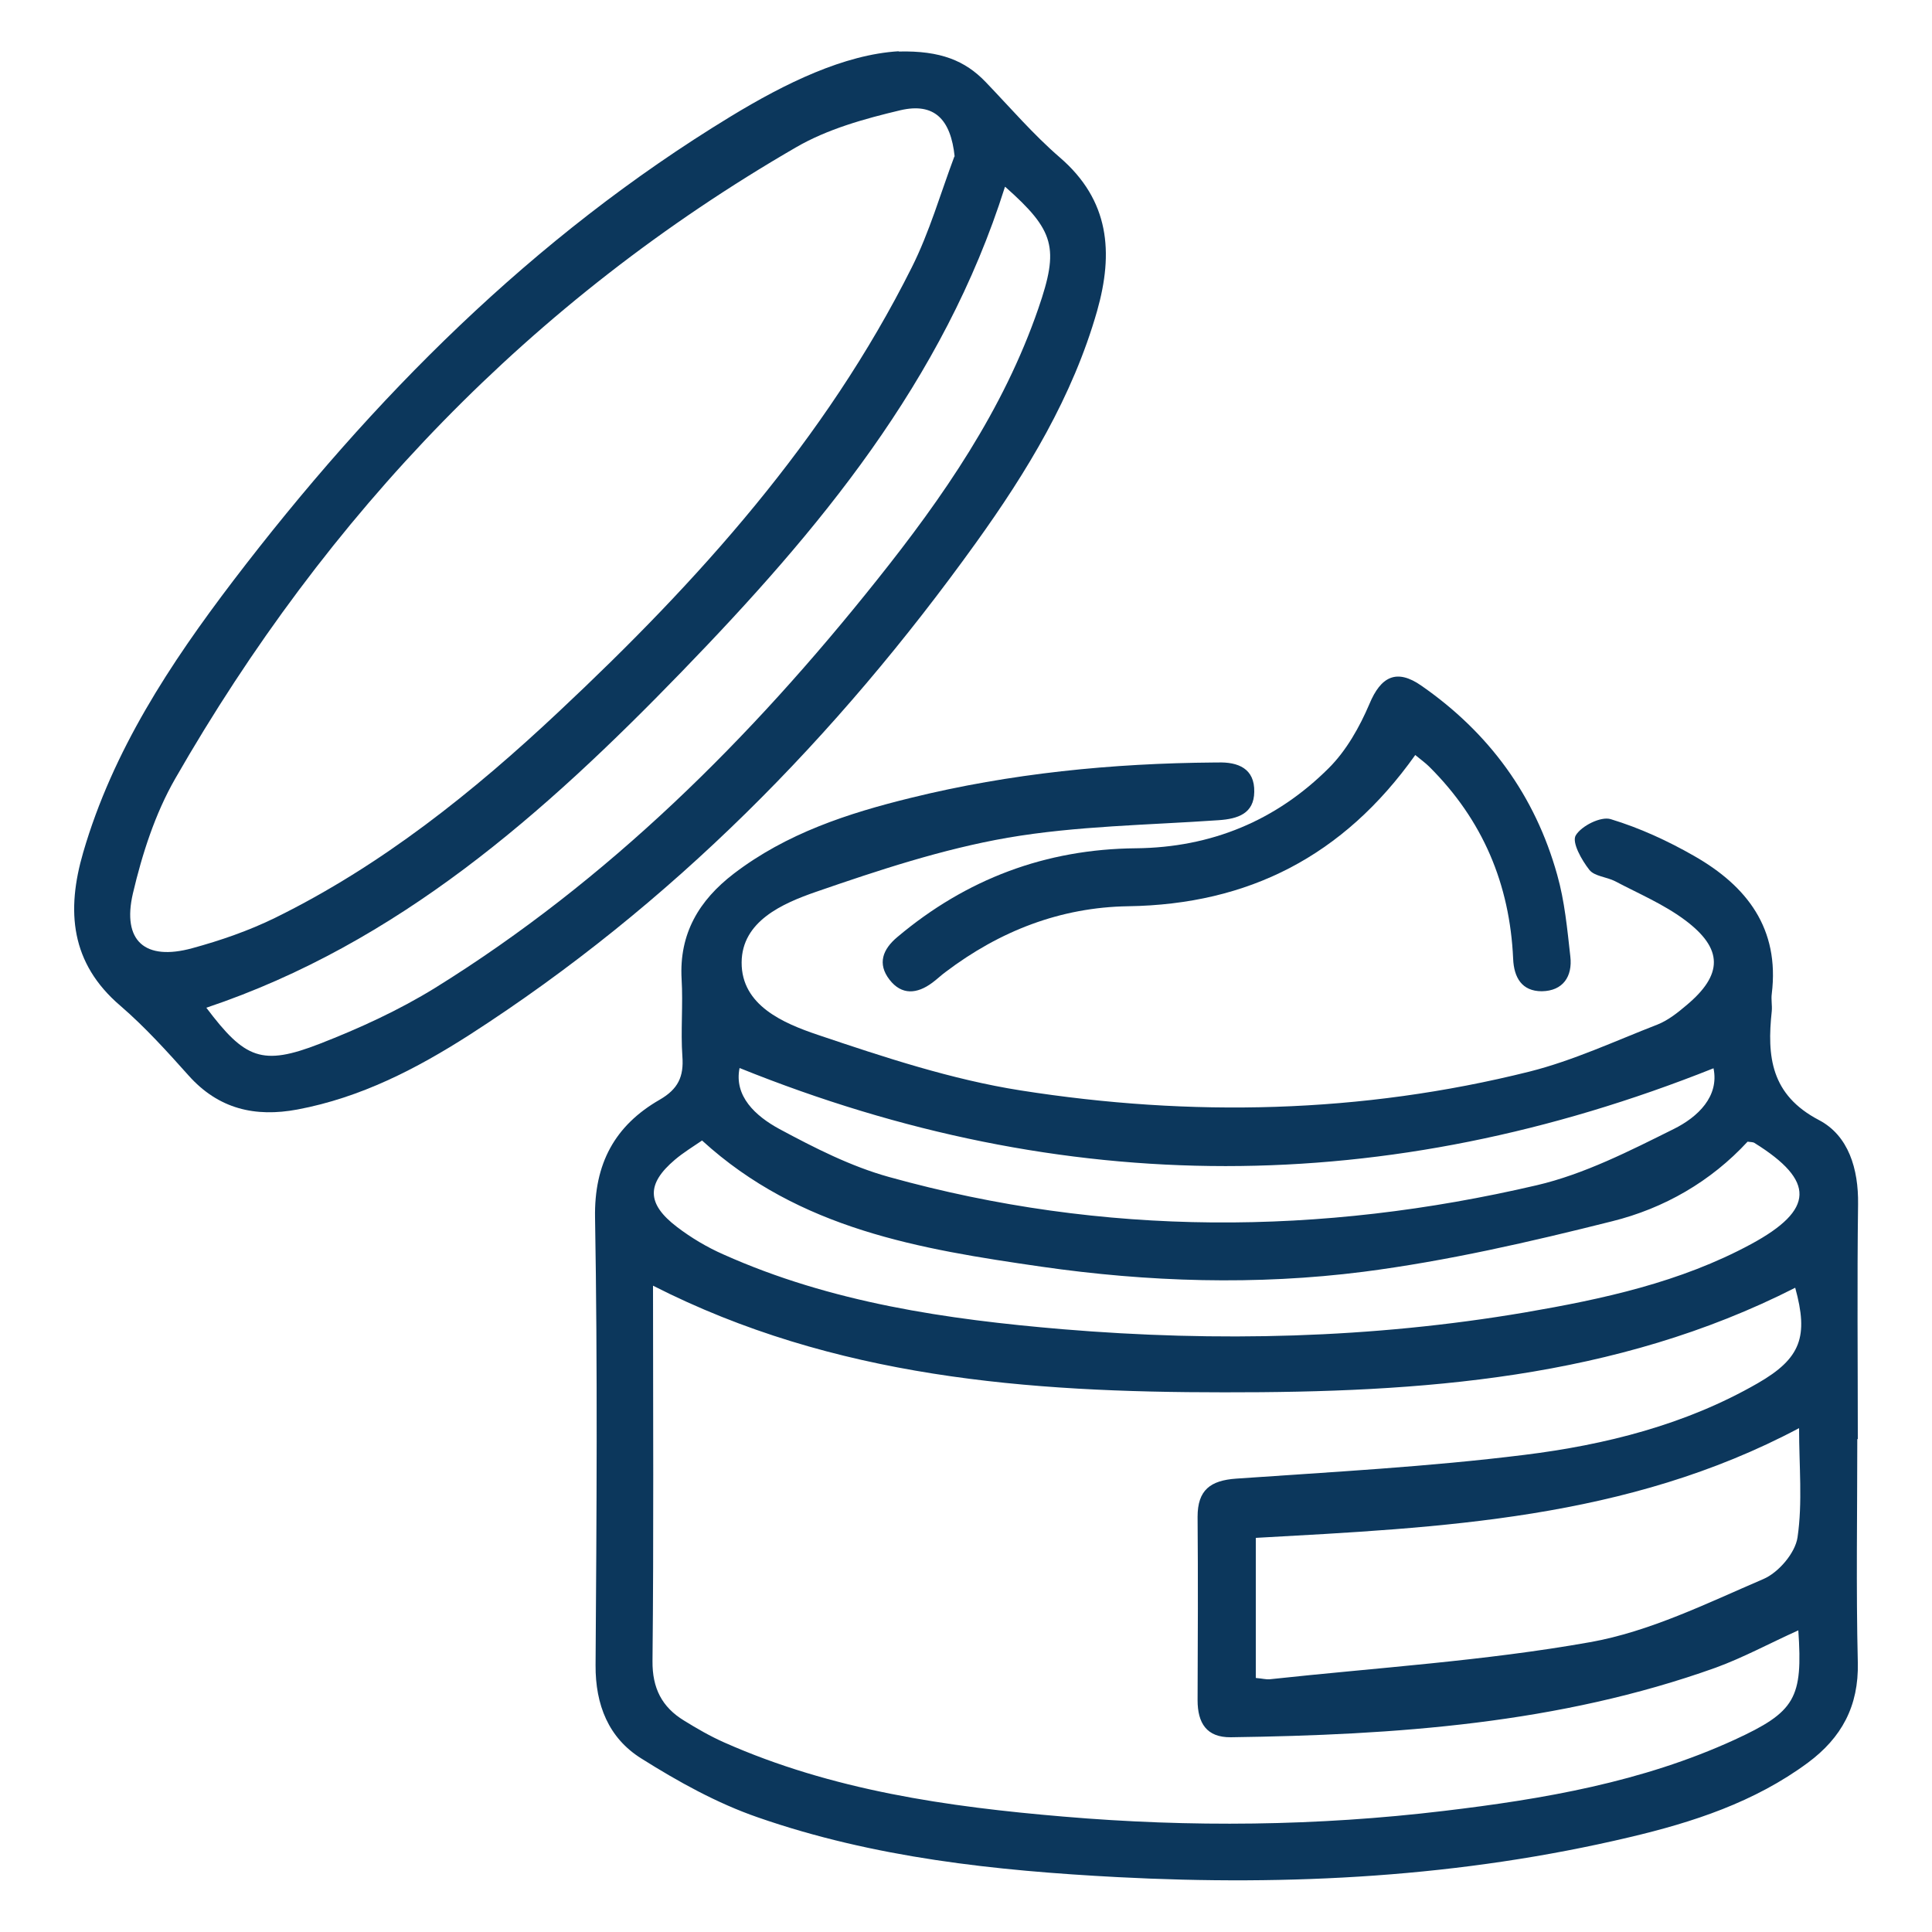 <svg xmlns="http://www.w3.org/2000/svg" id="Capa_1" data-name="Capa 1" viewBox="0 0 75 75"><defs><style>      .cls-1 {        fill: #0c375c;        stroke-width: 0px;      }    </style></defs><path class="cls-1" d="M72.1,55.86c0,2.89-.05,5.79.02,8.68.04,1.69-.63,2.92-1.94,3.89-2.07,1.53-4.46,2.31-6.92,2.89-6.54,1.55-13.18,1.9-19.87,1.55-4.75-.25-9.46-.75-13.97-2.32-1.59-.55-3.1-1.39-4.53-2.29-1.26-.79-1.78-2.07-1.77-3.62.04-5.79.08-11.57-.02-17.36-.04-2.11.77-3.59,2.51-4.59.71-.41.94-.89.88-1.68-.07-1,.03-2-.03-3-.1-1.77.68-3.06,2.02-4.09,2.05-1.57,4.44-2.35,6.89-2.95,3.86-.95,7.8-1.34,11.78-1.37.04,0,.07,0,.11,0,.81-.03,1.45.24,1.43,1.14-.01.84-.63,1.05-1.39,1.1-2.73.19-5.5.22-8.18.68-2.53.44-5.01,1.26-7.44,2.1-1.3.45-2.88,1.14-2.89,2.74-.01,1.67,1.62,2.36,2.95,2.81,2.58.87,5.21,1.74,7.88,2.16,6.61,1.04,13.23.9,19.75-.73,1.71-.43,3.33-1.19,4.98-1.83.4-.16.77-.45,1.11-.74,1.43-1.19,1.45-2.2-.06-3.32-.82-.61-1.79-1.02-2.7-1.5-.33-.17-.8-.19-1-.44-.3-.38-.69-1.07-.53-1.34.22-.37.98-.75,1.36-.63,1.12.34,2.21.84,3.24,1.43,2.05,1.17,3.32,2.82,3.01,5.35-.03.22.02.45,0,.67-.19,1.76-.04,3.25,1.83,4.23,1.15.6,1.54,1.9,1.52,3.27-.04,3.04-.01,6.08-.01,9.12ZM69.81,63.29c-1.13.51-2.14,1.06-3.21,1.45-6.09,2.18-12.43,2.61-18.82,2.7-.94.01-1.29-.55-1.29-1.44.01-2.37.02-4.75,0-7.12,0-1.04.5-1.41,1.5-1.48,3.73-.26,7.47-.46,11.17-.92,3.16-.39,6.27-1.17,9.07-2.78,1.69-.97,1.98-1.82,1.46-3.71-6.98,3.55-14.55,4.07-22.17,4.06-7.6,0-15.14-.56-22.17-4.14,0,4.92.03,9.75-.02,14.57-.01,1.06.37,1.79,1.22,2.31.5.31,1.02.61,1.56.85,4.19,1.86,8.67,2.5,13.17,2.88,4.92.42,9.85.37,14.77-.22,3.87-.46,7.7-1.12,11.28-2.76,2.37-1.09,2.66-1.61,2.48-4.26ZM27.26,44.27c-.35.24-.73.47-1.06.75-1.11.94-1.1,1.71.08,2.61.55.42,1.17.79,1.81,1.07,4.18,1.87,8.66,2.52,13.16,2.9,6,.5,11.99.36,17.94-.65,3.03-.52,6.04-1.17,8.78-2.65,2.48-1.34,2.5-2.46.14-3.93-.06-.04-.14-.03-.27-.05-1.42,1.54-3.24,2.59-5.26,3.09-3.18.8-6.4,1.54-9.65,1.96-4.16.53-8.36.4-12.52-.2-4.7-.68-9.38-1.45-13.15-4.89ZM48.76,65.14c.24.02.39.06.52.05,4.15-.45,8.34-.71,12.44-1.44,2.32-.41,4.54-1.51,6.73-2.45.59-.25,1.24-1.01,1.33-1.62.2-1.36.06-2.77.06-4.24-6.68,3.55-13.9,3.86-21.09,4.26v5.43ZM66.52,41.47c-12.69,5.06-25.22,5.07-37.81-.01-.22,1.09.61,1.86,1.55,2.37,1.36.73,2.77,1.45,4.25,1.86,8.34,2.32,16.76,2.28,25.15.32,1.84-.43,3.6-1.33,5.31-2.18.95-.47,1.77-1.27,1.55-2.35Z"></path><path class="cls-1" d="M34.89,2c1.63-.04,2.58.36,3.37,1.18.95.99,1.85,2.04,2.88,2.93,1.94,1.67,2.09,3.7,1.45,5.96-.95,3.33-2.72,6.24-4.71,9.01-5.41,7.53-11.82,14.05-19.65,19.09-2.06,1.32-4.23,2.44-6.68,2.9-1.65.31-3.07-.02-4.23-1.32-.84-.94-1.69-1.88-2.64-2.7-1.95-1.66-2.11-3.7-1.45-5.96,1.15-3.95,3.37-7.32,5.82-10.54,5.41-7.09,11.63-13.35,19.3-18.02,2.15-1.31,4.42-2.41,6.53-2.54ZM37.06,6.08c-.15-1.44-.78-2.11-2.11-1.8-1.39.33-2.83.73-4.05,1.44-10.28,5.95-18.21,14.24-24.1,24.51-.78,1.36-1.28,2.92-1.64,4.45-.43,1.85.47,2.63,2.3,2.13,1.1-.3,2.2-.68,3.22-1.18,4.13-2.03,7.69-4.88,11.02-8.01,5.41-5.07,10.34-10.54,13.69-17.23.69-1.37,1.12-2.88,1.66-4.32ZM39.01,7.26c-2.38,7.54-7.25,13.35-12.55,18.82-5.32,5.49-11,10.54-18.45,13.04,1.5,1.99,2.16,2.27,4.4,1.4,1.54-.6,3.07-1.3,4.48-2.17,6.72-4.17,12.25-9.68,17.15-15.83,2.57-3.22,4.91-6.6,6.27-10.55.81-2.35.64-3.01-1.29-4.72Z"></path><path class="cls-1" d="M54.94,29.31c-2.79,3.93-6.48,5.8-11.14,5.87-2.63.04-4.99.96-7.09,2.55-.18.13-.34.29-.52.42-.59.44-1.19.49-1.66-.12-.48-.62-.26-1.18.3-1.65,2.68-2.26,5.77-3.42,9.27-3.45,2.92-.03,5.44-1.07,7.49-3.12.68-.68,1.19-1.59,1.57-2.48.44-1.06,1.05-1.39,2.02-.71,2.62,1.82,4.41,4.26,5.27,7.34.29,1.02.39,2.1.51,3.17.09.77-.28,1.34-1.11,1.35-.77,0-1.08-.53-1.11-1.26-.13-2.9-1.18-5.39-3.25-7.45-.15-.15-.33-.28-.55-.46Z"></path></svg>